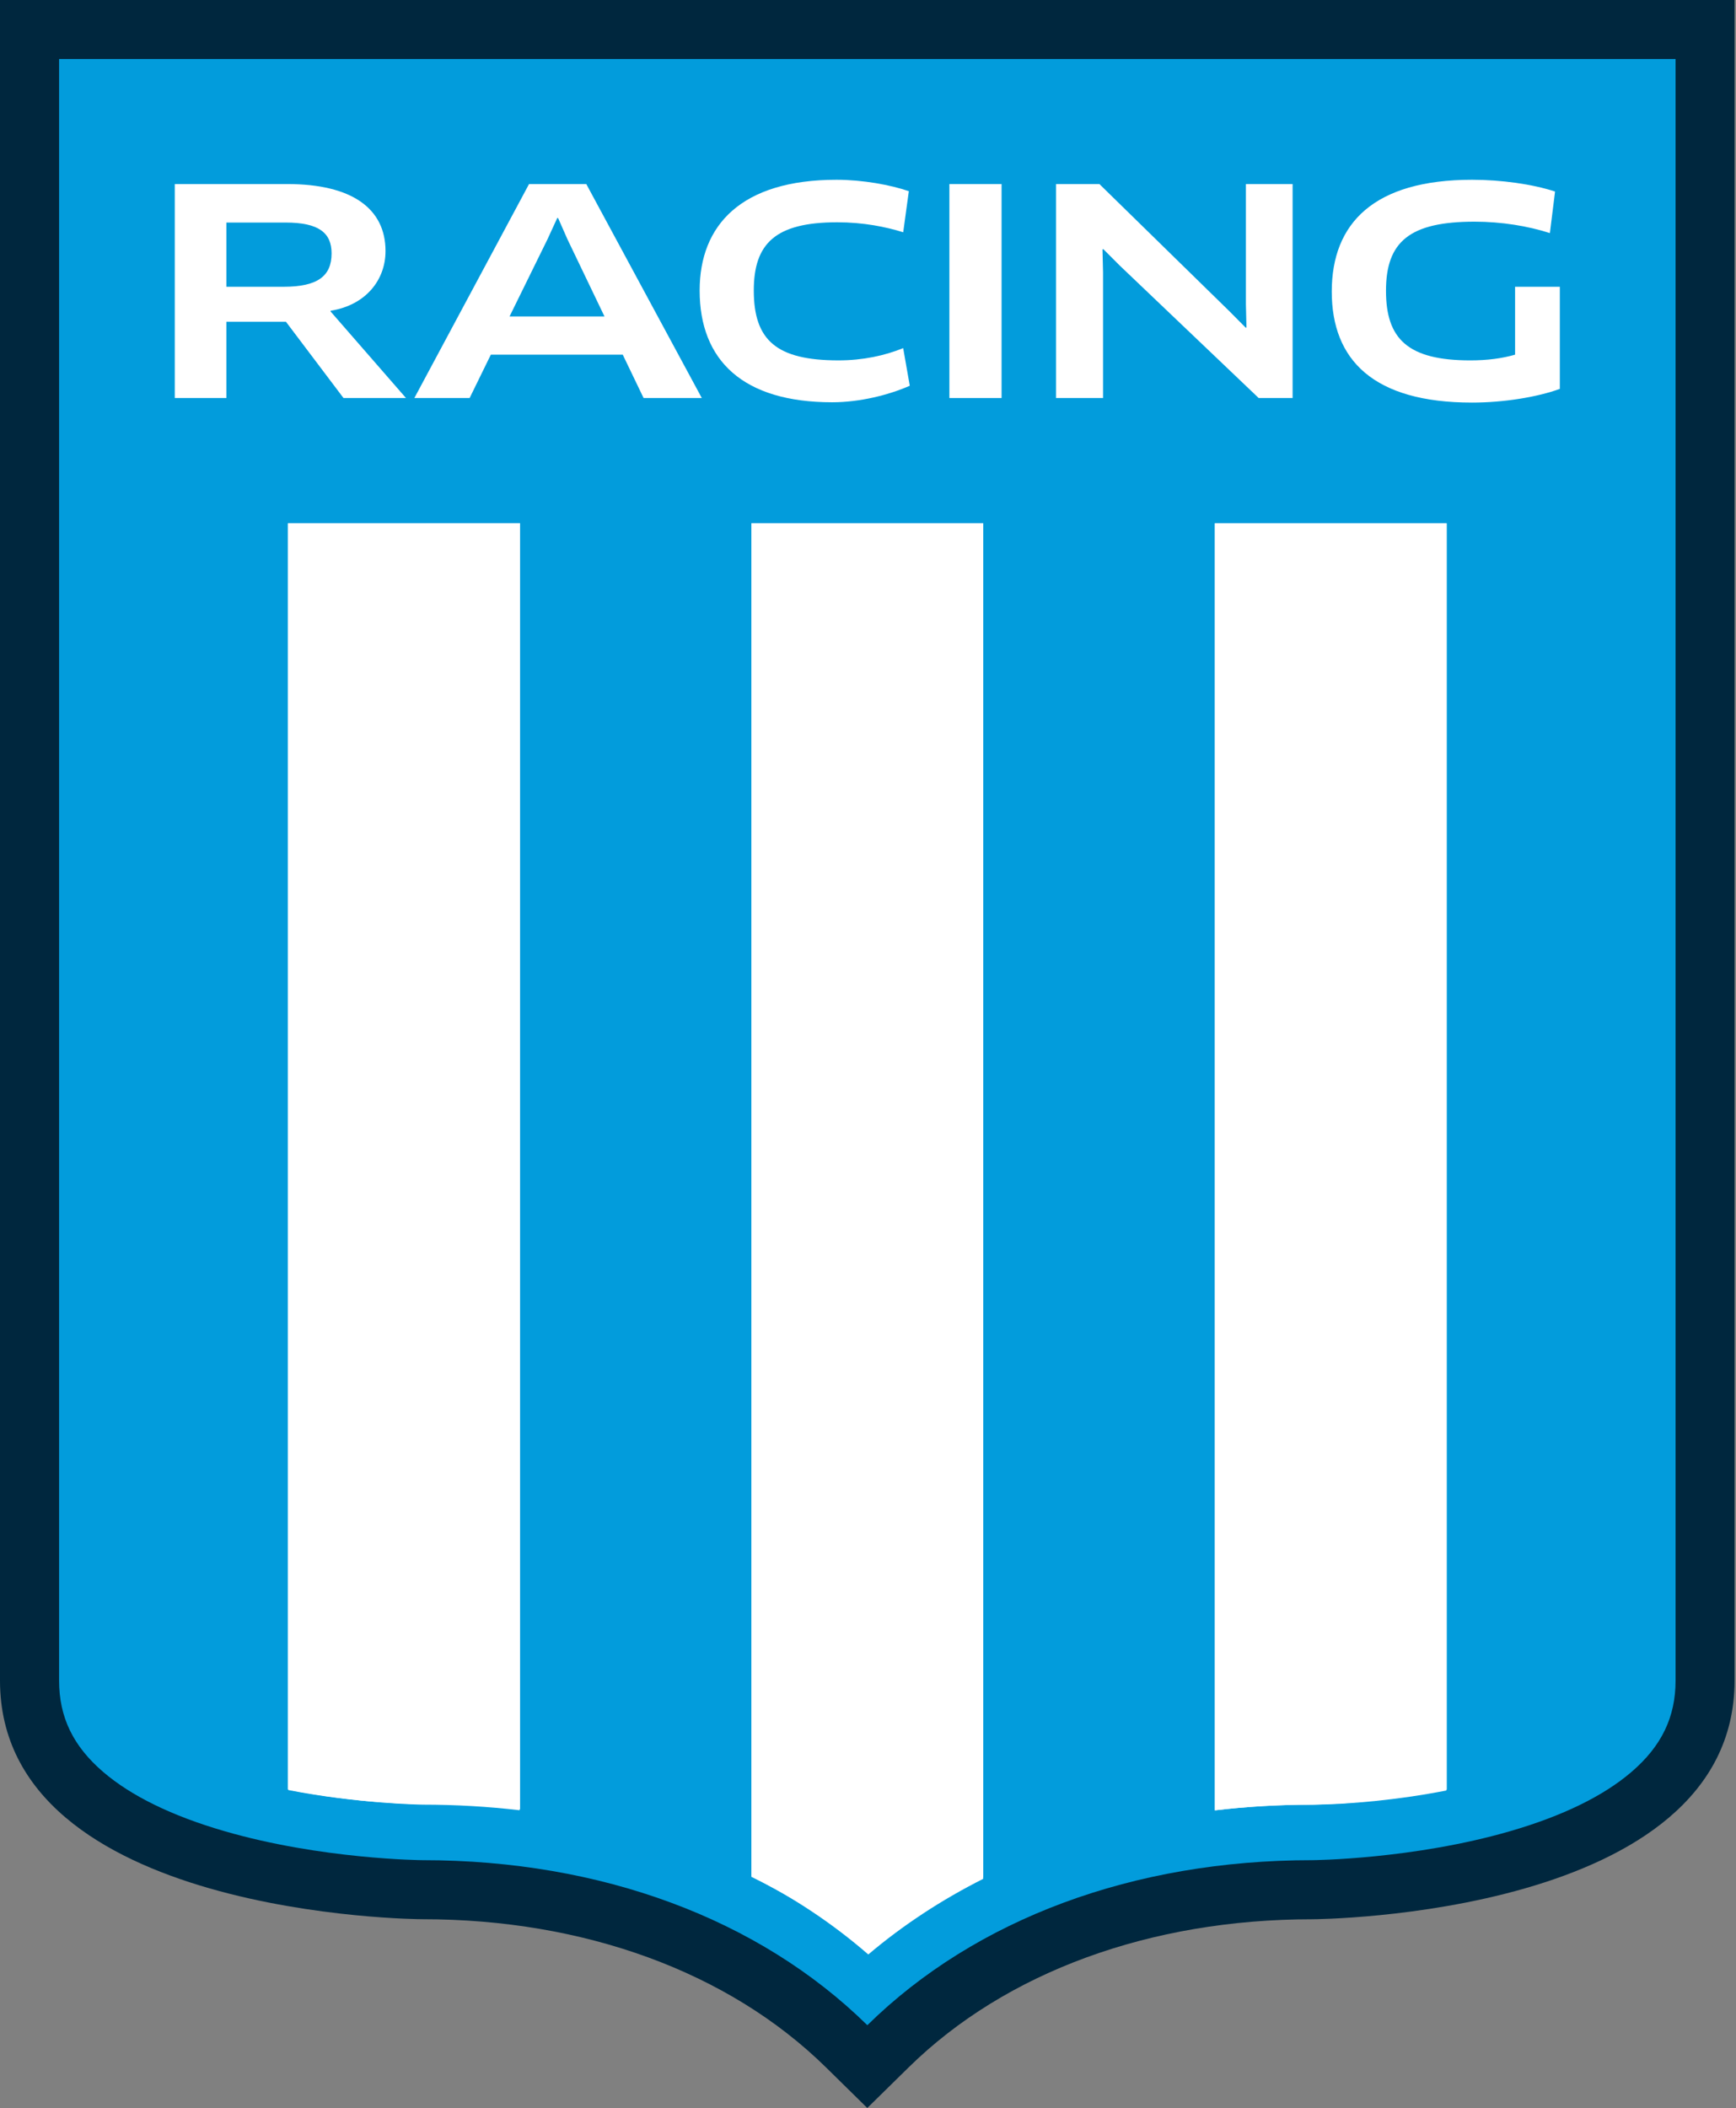<svg width="412" height="500" viewBox="0 0 412 500" fill="none" xmlns="http://www.w3.org/2000/svg">
<rect x="0" y="0" width="412" height="500" fill="#808080" stroke="none"/>
<g clip-path="url(#clip0_23_199)">
<path d="M411.66 0V398.625C411.66 454.589 312.372 455.237 311.366 455.237C273.078 455.237 238.756 467.698 215.698 490.316L205.831 500L195.962 490.305C172.902 467.686 138.58 455.226 100.293 455.226C99.288 455.242 0 454.592 0 398.625V0H411.658" fill="#00273E"/>
<path d="M397.659 14.012V398.62C397.659 407.28 394.336 414.167 387.198 420.29C380.548 425.994 370.884 430.714 358.473 434.321C335.369 441.032 311.582 441.222 311.379 441.222C269.053 441.222 231.594 455.103 205.891 480.317L205.841 480.365L205.784 480.308C180.088 455.103 142.627 441.222 100.336 441.222C100.098 441.222 76.315 441.034 53.21 434.321C40.797 430.714 31.134 425.994 24.483 420.29C17.346 414.167 14.023 407.28 14.023 398.62V13.996H397.646" fill="#029CDC"/>
<path d="M68.309 124.119V424.458C84.973 427.82 99.664 428.045 100.387 428.054C108.191 428.055 115.845 428.504 123.318 429.377V124.121H68.309V124.119Z" fill="white"/>
<path d="M178.329 124.119V445.176C188.266 450.047 197.49 455.906 205.837 462.713C214.184 455.909 223.403 450.051 233.338 445.182V124.126H178.336L178.329 124.119Z" fill="white"/>
<path d="M288.352 124.119V429.392C295.833 428.517 303.498 428.067 311.312 428.065C312.028 428.057 326.709 427.827 343.362 424.47V124.131H288.339L288.352 124.119Z" fill="white"/>
<path d="M68.412 124.119L68.444 424.592C85.208 427.865 99.516 427.925 100.261 427.925H101.196C108.778 427.925 116.18 428.335 123.42 429.143V124.104C103.469 124.121 84.83 124.121 68.412 124.121V124.119Z" fill="white"/>
<path d="M178.379 124.119V445.025V445.067C188.435 450.157 197.712 456.334 206.07 463.589C214.284 456.632 223.439 450.637 233.33 445.655V124.116H178.394L178.379 124.119Z" fill="white"/>
<path d="M288.302 124.119V429.409C295.709 428.509 303.293 428.062 310.977 428.062H311.52C320.039 427.98 331.648 426.967 343.255 424.697V124.124H288.302V124.119Z" fill="white"/>
<path d="M67.799 52.788H53.735V68.018H67.327C75.316 68.018 78.696 65.53 78.696 60.101C78.696 55.225 75.646 52.788 67.799 52.788V52.788ZM78.501 73.699L78.436 73.857L96.353 94.411H81.523L67.866 76.325H53.733V94.411H41.477V43.657H68.206C83.632 43.657 91.494 49.553 91.494 59.553C91.494 66.397 86.82 72.367 78.501 73.699Z" fill="white"/>
<path d="M129.955 56.71L120.931 75.06H143.461L134.65 56.71L132.445 51.704H132.255L129.955 56.71ZM147.795 84.124H116.489L111.455 94.409H98.338L125.555 43.656H139.142L166.556 94.409H152.743L147.795 84.124V84.124Z" fill="white"/>
<path d="M214.348 55.09C210.233 53.805 204.902 52.726 198.709 52.726C184.044 52.726 178.896 57.733 178.896 68.902C178.896 80.674 184.238 85.479 199.005 85.479C204.802 85.479 210.008 84.337 214.348 82.572L215.915 91.499C210.841 93.728 203.997 95.416 197.499 95.416C176.401 95.416 166.045 85.552 166.045 68.902C166.045 53.406 175.914 42.641 198.535 42.641C204.759 42.641 211.404 43.864 215.69 45.349L214.356 55.09H214.348Z" fill="white"/>
<path d="M237.701 43.657H225.315V94.411H237.701V43.657Z" fill="white"/>
<path d="M298.72 94.411L265.701 62.947L261.851 59.095L261.651 59.156L261.784 64.633V94.411H250.617V43.657H260.917L291.803 73.857L295.686 77.769L295.82 77.625L295.686 72.21V43.657H306.77V94.411H298.72Z" fill="white"/>
<path d="M370.191 92.243C364.799 94.208 356.792 95.491 349.363 95.491C326.005 95.491 316.064 85.421 316.064 69.165C316.064 52.926 326.098 42.641 349.363 42.641C356.255 42.641 363.625 43.658 369.057 45.429L367.831 55.29C362.612 53.606 356.337 52.581 349.948 52.581C334.612 52.581 328.933 57.276 328.933 68.963C328.933 80.352 334.059 85.481 348.949 85.481C353.01 85.481 356.515 85.009 359.57 84.126V68.019H370.191V92.243V92.243Z" fill="white"/>
</g>
<defs>
<clipPath id="clip0_23_199">
<rect width="411.65" height="500" fill="white"/>
</clipPath>
</defs>
</svg>
